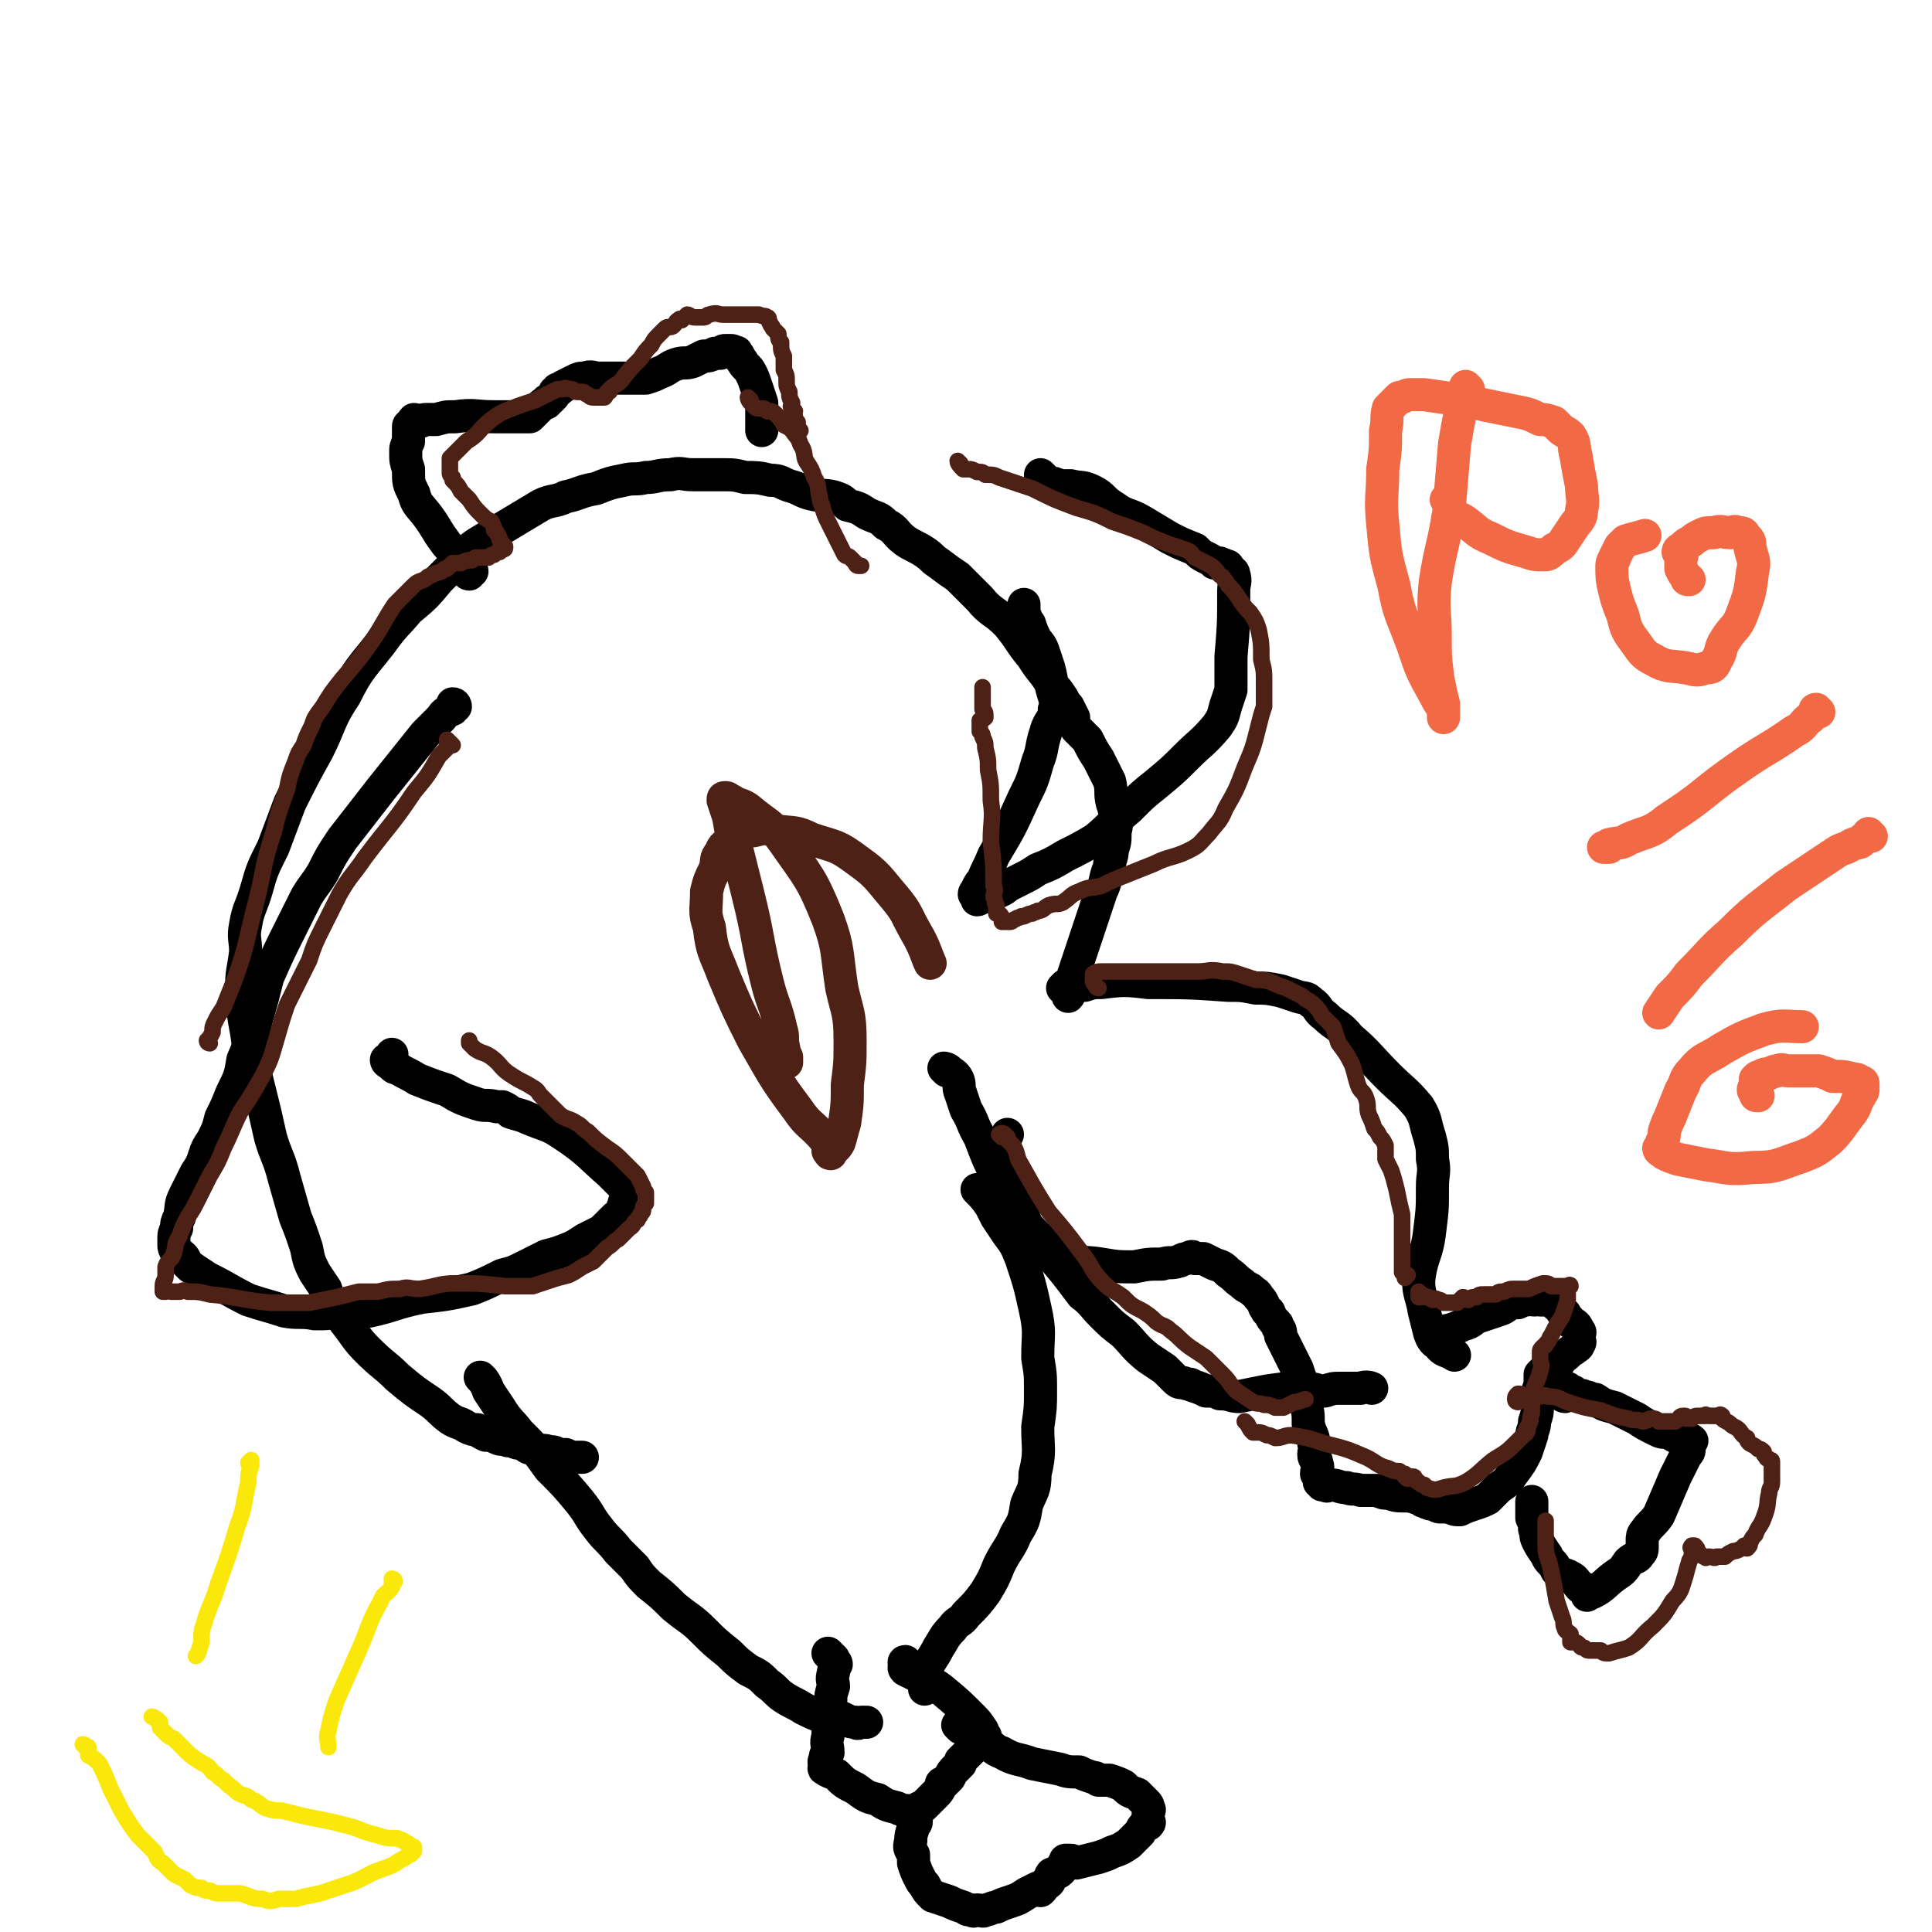<svg viewBox='0 0 700 700' version='1.1' xmlns='http://www.w3.org/2000/svg' xmlns:xlink='http://www.w3.org/1999/xlink'><g fill='none' stroke='#000000' stroke-width='12' stroke-linecap='round' stroke-linejoin='round'><path d='M387,358c0,0 -1,-1 -1,-1 1,0 1,0 3,0 2,-1 2,0 4,0 3,-1 3,-1 6,-1 8,-1 9,-1 17,0 15,0 15,0 29,1 5,0 5,0 10,1 4,0 4,0 9,1 3,1 3,1 6,2 3,1 3,0 5,2 3,2 2,3 5,5 4,4 5,3 9,8 7,6 7,7 14,14 5,5 6,5 11,11 3,5 2,5 4,11 1,4 1,4 1,8 1,5 0,5 0,10 0,8 0,8 -1,16 -1,9 -3,9 -4,18 0,5 1,5 2,11 1,4 1,4 2,8 1,2 1,3 3,4 2,3 3,2 6,4 '/><path d='M521,486c0,0 -1,-1 -1,-1 -1,0 -1,0 -1,0 -1,-1 0,-1 0,-1 0,-1 0,-2 0,-2 2,0 2,1 4,1 1,-1 1,-1 2,-1 3,-1 3,-1 5,-2 4,-1 3,-2 6,-3 3,-1 3,-1 6,-2 3,-1 3,-1 5,-3 2,0 2,0 3,0 2,-1 2,-1 3,-1 1,-1 1,0 3,0 1,0 1,-1 2,0 2,0 2,0 3,0 2,1 2,1 3,2 2,1 1,2 3,3 1,2 1,1 2,3 2,1 2,1 3,3 1,1 0,1 0,3 0,1 1,1 0,2 0,1 -1,1 -2,2 -2,1 -2,2 -4,3 -1,1 -1,2 -2,3 -2,0 -2,0 -4,1 0,0 0,0 -1,1 0,0 0,0 -1,1 0,2 0,2 0,3 0,2 -1,2 -1,5 0,2 0,2 0,4 0,2 0,2 -1,5 0,3 -1,3 -1,5 -1,3 -1,3 -2,6 -2,4 -2,4 -5,8 -2,3 -2,3 -5,5 -2,2 -2,2 -4,4 -2,1 -2,1 -5,2 -3,1 -3,1 -5,2 -2,0 -2,0 -4,-1 -1,0 -1,0 -3,0 -1,0 -1,0 -2,-1 -2,0 -2,0 -4,-1 -1,0 -1,-1 -2,-1 -3,-1 -3,-1 -5,-1 -3,0 -3,0 -6,-1 -2,0 -2,0 -4,-1 -3,0 -3,0 -6,0 -3,-1 -3,0 -5,-1 -3,0 -3,-1 -6,-1 -1,0 -1,1 -2,0 0,0 0,0 -1,0 0,-1 0,-1 -1,-1 0,0 0,-1 0,-1 0,0 0,0 0,-1 0,0 0,0 -1,-1 0,-2 1,-2 0,-4 0,-2 -1,-1 -1,-3 0,-2 1,-2 0,-4 0,-3 -1,-3 -2,-7 0,-4 0,-4 -1,-8 -1,-6 -1,-6 -3,-12 -2,-4 -2,-4 -4,-8 -1,-2 -1,-2 -2,-4 0,-2 0,-2 -1,-3 0,-1 0,-1 -1,-2 -1,-1 -1,-1 -2,-3 0,0 0,-1 -1,-1 0,-1 -1,-1 -1,-2 -1,-2 -1,-2 -2,-3 -1,-2 -1,-1 -3,-3 -2,-1 -2,-1 -3,-2 -3,-2 -2,-2 -5,-4 -2,-2 -2,-2 -5,-3 -2,-1 -2,-1 -4,-2 -1,0 -1,0 -3,0 -1,-1 -1,-1 -3,0 -2,0 -2,1 -3,1 -3,1 -3,0 -6,1 -5,0 -5,0 -10,1 -6,0 -6,0 -12,-1 -6,-1 -6,0 -12,-2 -4,-1 -3,-2 -6,-4 -2,-1 -2,-1 -3,-2 -2,-2 -2,-2 -4,-4 -2,-2 -2,-2 -3,-5 -1,-2 -1,-2 -2,-4 -1,-3 -1,-3 -2,-5 0,-3 0,-3 -1,-5 -1,-3 -1,-3 -2,-6 0,-2 -1,-2 -1,-5 1,-3 1,-3 2,-5 0,0 0,0 0,0 '/><path d='M343,388c0,0 -1,-1 -1,-1 0,0 1,0 2,1 1,1 2,1 3,3 1,2 0,3 1,5 1,3 1,3 2,6 3,5 2,5 5,10 3,8 3,8 7,16 3,6 3,6 6,12 2,4 2,4 5,7 3,4 3,4 7,7 6,7 6,7 12,15 4,3 4,4 7,7 4,4 4,4 8,7 4,4 4,5 9,9 3,2 3,2 6,4 2,2 2,2 3,3 2,2 2,2 4,2 2,1 2,0 3,1 3,1 3,1 5,2 3,0 3,0 5,1 4,0 4,1 7,1 5,-1 5,-1 10,-2 7,-1 7,-1 14,-1 4,0 4,1 7,1 3,-1 3,-1 6,-1 4,0 4,0 7,0 2,-1 4,0 4,0 '/><path d='M355,432c0,0 -1,-1 -1,-1 2,2 3,3 5,6 1,2 1,2 2,4 2,3 2,3 4,6 3,4 3,4 5,9 3,9 3,9 5,18 2,9 1,9 1,18 1,6 1,6 1,12 0,6 0,6 -1,13 0,8 1,9 -1,17 0,6 -1,6 -3,11 -1,6 -1,6 -4,11 -2,5 -3,5 -6,11 -2,5 -2,5 -5,10 -3,4 -3,4 -7,8 -2,3 -3,2 -5,5 -3,3 -3,4 -5,7 -2,4 -2,3 -4,7 -1,4 -1,4 -1,8 '/><path d='M175,500c0,0 -1,-1 -1,-1 1,1 2,2 3,5 2,3 2,3 4,6 3,5 4,5 7,9 6,6 6,6 11,13 6,6 6,6 11,12 4,5 3,5 7,10 3,4 4,4 7,8 3,3 3,3 6,6 2,3 2,3 5,6 5,4 5,4 9,8 6,5 6,4 11,9 4,4 4,4 9,8 3,3 3,3 7,6 4,2 4,2 7,5 3,2 3,3 6,5 3,2 4,2 7,4 4,2 4,2 7,3 3,1 3,0 6,0 3,1 3,2 6,2 1,1 1,0 2,0 1,0 1,0 2,0 '/><path d='M301,600c0,0 -1,-1 -1,-1 0,0 1,1 2,2 0,1 1,1 1,2 -1,2 -1,2 -1,3 -1,3 0,3 0,5 -1,3 -1,3 -1,6 -1,3 0,3 0,6 -1,3 -1,3 -1,6 -1,3 0,3 0,6 -1,1 -1,1 -1,2 -1,2 0,2 0,3 0,0 -1,1 0,1 1,1 2,1 4,2 3,3 3,3 7,5 4,3 4,3 8,4 3,2 3,2 7,3 2,1 2,1 4,1 1,1 1,1 2,0 1,0 1,0 2,-1 1,0 1,0 2,-1 1,-1 1,-1 2,-2 1,-1 1,-1 2,-2 1,-1 1,-1 2,-3 0,-1 0,-1 1,-1 1,-1 1,-1 2,-2 1,-2 1,-2 2,-3 1,-1 1,-1 2,-2 0,0 0,-1 0,-1 1,-1 1,-1 2,-2 1,-1 1,-1 2,-2 0,-1 0,-1 1,-2 0,0 1,0 1,-1 1,0 1,0 2,-1 0,0 1,0 1,-1 0,0 0,0 -1,-1 0,-1 0,-1 0,-1 -2,-3 -2,-3 -4,-5 -5,-5 -5,-5 -11,-10 -4,-3 -4,-2 -9,-5 -2,-1 -2,-1 -4,-2 -1,-1 0,-1 0,-2 -1,-1 0,-1 0,-1 '/><path d='M348,626c0,0 -1,-1 -1,-1 1,1 2,1 5,3 1,0 1,0 2,1 2,2 2,2 4,3 2,1 2,2 5,3 5,3 6,2 11,4 5,1 5,1 10,2 3,1 3,1 7,1 2,1 2,1 5,2 1,0 1,0 2,1 2,0 2,0 4,0 3,1 3,1 5,2 2,2 2,2 5,3 1,1 1,1 3,3 0,0 0,0 0,0 1,1 1,1 1,2 1,1 0,1 0,2 0,1 0,1 0,3 0,0 1,0 0,1 0,0 0,0 -1,0 -1,1 -1,1 -2,3 -2,2 -2,2 -4,4 -3,2 -3,2 -6,3 -2,1 -2,1 -5,2 -4,1 -4,1 -8,2 -1,0 -1,-1 -2,-1 -1,0 -2,0 -2,0 0,1 2,1 1,1 0,1 0,0 -1,0 0,0 0,1 -1,1 0,1 0,1 -1,2 -1,1 -1,0 -3,1 -1,1 0,2 -1,3 -1,1 -1,0 -2,1 0,1 0,1 -1,2 0,0 0,-1 -1,-1 -2,1 -2,1 -4,2 -3,2 -3,2 -6,3 -3,1 -3,1 -5,2 -2,0 -2,1 -4,1 -1,1 -1,0 -3,0 -1,0 -1,1 -2,0 -2,0 -1,0 -3,-1 -3,-1 -3,-1 -5,-2 -3,-1 -3,-1 -6,-2 -2,-2 -2,-2 -3,-4 -1,-1 -1,-1 -2,-3 -1,-2 -1,-2 -2,-5 0,-1 0,-1 0,-3 -1,-2 -2,-2 -1,-5 0,-2 0,-2 1,-5 0,-1 1,-1 1,-2 '/><path d='M567,506c0,0 -1,0 -1,-1 0,-1 1,-1 2,-2 0,0 0,0 1,1 1,0 1,0 2,1 1,1 2,0 3,1 2,0 2,1 4,1 3,2 3,2 7,3 4,2 4,2 8,4 3,2 3,2 7,4 2,1 2,1 5,1 1,1 1,1 3,2 1,0 1,-1 2,0 0,0 0,0 1,1 1,0 1,-1 2,0 0,0 -1,0 -1,1 0,1 0,1 0,2 0,1 0,1 -1,2 -2,4 -2,4 -4,8 -3,7 -3,7 -6,14 -2,3 -3,3 -5,6 -1,1 -1,2 -1,3 0,1 0,1 0,1 0,1 0,1 0,1 0,0 0,0 0,0 0,2 0,2 -1,3 -1,2 -2,1 -4,3 -2,3 -2,3 -5,5 -4,3 -4,4 -8,6 0,0 0,-1 -1,-1 -1,1 -1,2 -1,2 0,0 0,-1 0,-2 0,0 0,1 -1,0 -2,-1 -2,-2 -4,-4 -3,-2 -3,-1 -6,-3 -1,-2 -1,-2 -2,-3 -2,-2 -1,-2 -2,-3 -2,-3 -2,-3 -3,-5 -1,-2 0,-2 -1,-4 0,-2 0,-2 -1,-4 0,-2 0,-2 0,-3 0,-2 0,-2 0,-3 '/><path d='M386,359c0,0 -1,-1 -1,-1 0,0 1,1 2,2 0,0 0,1 0,1 1,-1 0,-1 0,-2 0,0 0,0 0,-1 1,-1 1,-1 2,-2 0,-1 0,-2 0,-3 1,-3 1,-3 2,-6 2,-6 2,-6 4,-12 2,-6 2,-6 4,-12 2,-4 1,-4 3,-9 0,-3 1,-3 1,-6 1,-3 1,-3 1,-6 0,-2 1,-2 0,-5 0,-3 0,-3 -1,-6 -1,-4 0,-4 -1,-8 -2,-4 -2,-4 -4,-8 -2,-3 -2,-3 -4,-7 -2,-2 -2,-2 -4,-4 -1,-2 -1,-2 -1,-4 -1,-2 -1,-2 -2,-4 -1,-1 -1,-1 -2,-3 -2,-3 -2,-3 -4,-5 -3,-5 -4,-5 -7,-10 -5,-6 -4,-6 -9,-12 -5,-5 -6,-4 -10,-9 -4,-4 -4,-4 -8,-8 -3,-2 -3,-2 -7,-5 -3,-2 -2,-2 -5,-4 -3,-2 -4,-2 -7,-4 -4,-3 -3,-4 -7,-6 -3,-3 -3,-2 -7,-4 -3,-2 -3,-2 -7,-3 -2,-2 -2,-2 -5,-3 -4,-1 -4,0 -8,-1 -4,-1 -4,-2 -8,-3 -3,-1 -3,-2 -7,-2 -4,-1 -5,-1 -9,-1 -4,-1 -4,-1 -9,-1 -5,0 -5,0 -10,0 -4,0 -4,-1 -8,0 -5,0 -5,1 -9,1 -4,1 -4,0 -8,1 -5,1 -5,1 -10,3 -6,1 -6,2 -11,3 -4,2 -5,1 -9,3 -5,3 -5,3 -10,6 -5,3 -5,3 -10,6 -5,3 -5,3 -9,7 -4,4 -4,4 -8,8 -5,6 -5,6 -11,11 -5,6 -5,5 -10,12 -7,9 -8,9 -13,19 -6,9 -5,10 -10,20 -5,9 -5,9 -10,19 -3,8 -3,8 -6,16 -4,8 -4,8 -6,15 -2,7 -3,7 -4,13 -1,5 0,5 0,10 -1,8 -2,8 -1,17 0,8 1,8 2,17 2,8 2,8 4,16 2,8 2,8 4,17 2,7 3,7 5,15 2,7 2,7 4,14 2,5 2,5 4,11 1,5 1,5 3,9 2,3 2,3 4,6 1,3 1,3 2,6 3,3 3,3 5,6 4,5 4,6 8,10 6,6 6,5 11,10 6,5 6,5 12,9 4,3 3,3 7,6 3,2 3,1 6,3 2,1 2,1 4,1 1,1 1,1 3,2 2,0 2,0 4,1 2,1 2,0 4,1 3,0 2,1 5,1 2,1 2,2 5,2 3,1 3,0 5,1 2,0 2,0 3,1 1,0 1,0 3,0 0,1 1,0 1,1 1,0 1,0 2,0 1,0 1,0 2,0 1,0 1,0 1,0 '/><path d='M165,256c0,0 0,-1 -1,-1 0,0 0,1 0,2 -2,1 -3,1 -4,3 -3,3 -3,3 -6,6 -8,10 -8,10 -16,20 -7,9 -7,9 -14,18 -4,6 -4,6 -7,12 -3,5 -3,4 -6,9 -3,6 -3,6 -6,12 -4,8 -4,8 -8,17 -2,8 -2,8 -4,15 -2,8 -2,8 -5,15 -1,6 -1,6 -4,12 -2,5 -2,5 -4,9 -1,4 -1,4 -3,8 -2,3 -2,3 -3,6 -1,3 -1,3 -3,6 -2,4 -2,4 -4,8 -2,4 -1,4 -2,8 -1,2 -1,2 -1,4 -1,2 -1,2 -1,4 0,1 0,1 0,2 0,1 0,1 1,3 1,1 1,0 2,1 1,1 1,1 1,2 1,1 1,1 2,2 3,2 3,2 6,4 8,4 7,4 15,8 6,2 7,2 13,4 5,1 6,0 11,1 5,0 5,0 9,-1 6,0 6,1 11,0 9,-2 9,-3 19,-5 9,-1 9,-1 18,-3 5,-2 5,-2 11,-5 4,-1 4,-1 8,-3 4,-2 4,-2 8,-4 4,-1 4,-1 9,-3 2,-1 2,-1 5,-3 2,-1 2,-1 4,-2 2,-1 2,-1 3,-2 1,-1 1,-1 2,-2 1,-1 1,-1 2,-2 1,0 1,0 2,0 0,-1 0,-1 0,-2 1,-1 0,-1 1,-2 0,-1 0,-1 1,-3 0,0 0,0 0,-1 -1,-1 0,-2 -1,-3 -2,-2 -2,-2 -5,-5 -8,-7 -8,-8 -17,-14 -6,-4 -6,-3 -13,-6 -2,-1 -3,-1 -6,-2 -1,-1 -1,-1 -3,-2 -1,0 -1,0 -2,0 -4,-1 -4,0 -7,-1 -6,-2 -6,-2 -11,-5 -6,-2 -6,-2 -11,-4 -3,-2 -4,-2 -7,-4 -1,0 -1,0 -2,-1 -1,-1 -2,-1 -2,-2 0,0 1,0 2,0 0,-1 0,-2 0,-2 '/><path d='M171,207c0,0 0,-1 -1,-1 0,0 0,2 0,2 -1,0 0,-1 0,-2 -1,-1 -1,-1 -2,-2 -1,-1 0,-1 -1,-3 -3,-2 -4,-2 -6,-5 -3,-4 -3,-5 -6,-9 -3,-4 -4,-4 -5,-8 -2,-4 -2,-4 -2,-9 -1,-3 -1,-3 -1,-6 0,-2 0,-2 1,-4 0,-2 0,-2 0,-4 0,-1 0,-1 0,-1 0,-1 0,-1 1,-1 1,-1 0,-1 1,-2 1,0 1,1 1,1 2,0 2,-1 3,-1 2,0 2,0 4,0 4,-1 3,-1 7,-1 7,-1 7,0 14,0 4,0 4,0 9,0 2,0 2,0 4,0 1,-1 1,-1 2,-2 1,-1 1,-1 2,-2 1,-1 1,-1 2,-1 0,-1 0,-1 1,-1 1,-1 1,-1 1,-1 1,-1 1,-1 1,-2 1,0 1,0 1,-1 1,0 1,0 2,-1 2,-1 2,-1 4,-2 2,-1 2,-1 4,-1 2,-1 3,0 5,0 2,0 2,0 4,0 2,0 2,0 4,0 1,0 1,0 2,0 2,0 2,0 4,0 1,0 1,0 3,0 3,-1 3,-1 5,-2 3,-1 3,-2 6,-3 3,-1 3,0 6,-1 2,-1 2,-1 4,-2 2,0 2,0 4,-1 1,0 1,0 2,0 1,-1 1,-1 2,-1 0,0 1,0 1,0 1,0 1,0 1,0 1,0 0,1 1,1 0,0 1,-1 1,0 1,1 1,2 2,3 1,2 2,2 3,4 1,2 1,2 2,5 1,3 1,3 2,6 0,2 0,2 0,5 0,2 0,4 0,5 '/><path d='M378,173c0,0 -1,-1 -1,-1 0,1 0,2 0,2 1,1 1,0 1,0 1,0 1,0 2,1 2,0 2,0 4,1 2,0 2,0 4,0 4,1 4,0 8,2 4,2 3,3 8,6 4,3 5,2 10,5 5,3 5,3 10,6 4,2 4,2 9,4 2,2 2,2 4,3 2,1 2,1 3,2 1,0 1,0 2,0 1,1 1,0 2,1 1,0 1,0 1,1 1,1 2,1 2,2 1,3 0,3 0,6 0,12 0,12 -1,24 0,6 0,6 0,12 -1,3 -1,3 -2,6 -1,4 -1,4 -3,7 -5,6 -6,6 -11,11 -5,5 -5,5 -11,10 -5,4 -5,4 -10,9 -6,5 -6,6 -12,11 -5,3 -5,3 -11,6 -5,3 -5,3 -10,5 -3,2 -3,2 -7,4 -2,1 -2,1 -4,2 -1,1 -1,1 -3,2 -1,0 -1,0 -2,1 -2,0 -1,0 -3,1 -1,0 -1,-1 -2,0 0,0 0,1 -1,1 0,0 1,-1 0,-1 0,-1 0,-1 -1,-1 0,-1 1,-1 1,-2 1,-2 1,-2 2,-3 2,-5 2,-4 4,-9 6,-10 6,-10 11,-21 3,-6 3,-6 5,-13 2,-5 1,-5 3,-11 1,-4 3,-4 3,-8 1,-3 0,-4 -1,-8 0,-3 0,-3 -1,-7 -1,-3 -1,-3 -2,-6 -1,-3 -2,-3 -3,-5 -1,-2 -1,-2 -2,-5 0,0 0,0 -1,-1 0,-1 0,-1 -1,-2 0,-1 0,-1 0,-2 0,-1 0,-1 0,-2 '/></g>
<g fill='none' stroke='#F26946' stroke-width='12' stroke-linecap='round' stroke-linejoin='round'><path d='M532,141c0,0 -1,-1 -1,-1 -1,2 -1,3 -1,5 0,3 0,3 -1,5 -1,5 -1,5 -2,11 -1,12 -1,12 -2,24 -2,13 -3,13 -5,26 -1,10 0,10 0,19 0,8 0,8 1,16 1,5 1,5 2,9 0,2 0,2 0,4 0,1 0,1 0,1 0,0 0,-1 0,-2 0,-1 0,-1 0,-1 -2,-3 -2,-3 -3,-5 -5,-9 -5,-9 -8,-18 -4,-11 -5,-11 -7,-22 -3,-11 -3,-11 -4,-22 -1,-10 0,-10 0,-20 1,-7 1,-7 1,-14 1,-4 0,-4 1,-8 1,-1 1,-1 2,-2 1,-1 1,-1 2,-2 0,0 1,0 1,0 2,-1 2,-1 3,-1 2,0 2,0 5,0 7,1 7,1 14,2 9,2 9,2 19,4 5,1 5,1 9,3 2,0 2,0 5,1 1,1 1,1 2,2 2,2 2,1 4,3 2,3 1,4 2,7 1,6 1,6 2,11 0,4 1,5 0,9 0,3 -1,3 -3,6 -2,3 -2,3 -4,6 -1,1 -1,1 -3,2 -2,2 -2,2 -4,2 -3,0 -3,0 -6,-1 -7,-2 -7,-2 -13,-5 -5,-2 -5,-3 -9,-6 -3,-2 -3,-1 -5,-3 -1,-1 0,-2 -1,-4 0,0 -1,-1 -1,-1 '/><path d='M612,210c-1,0 -1,0 -1,-1 -1,-1 -1,-1 -2,-3 0,-1 0,-1 0,-3 0,-1 1,-2 0,-3 0,0 -1,0 -1,0 0,-1 1,-1 2,-2 1,-1 1,-1 3,-2 1,-1 1,-1 3,-2 2,-1 2,-1 5,-1 3,-1 3,0 6,0 1,0 1,-1 3,0 1,0 2,0 2,1 2,2 2,2 2,4 1,5 2,5 1,9 -1,8 -1,8 -4,16 -2,5 -3,4 -6,9 -2,3 -1,4 -3,7 -1,2 -1,3 -4,3 -3,1 -3,1 -7,0 -6,-1 -7,0 -12,-3 -4,-2 -4,-3 -7,-7 -3,-4 -3,-5 -4,-9 -2,-5 -2,-5 -3,-9 -1,-4 -1,-5 -1,-9 0,-2 1,-2 1,-3 1,-2 1,-2 2,-4 1,-1 1,-1 2,-2 3,-1 4,-1 7,-2 '/><path d='M659,258c-1,0 -2,-1 -1,-1 0,0 1,1 1,1 0,0 -1,-1 -1,0 -1,0 -1,1 -2,2 -3,2 -2,3 -6,5 -10,7 -10,6 -20,13 -13,9 -12,10 -26,19 -6,5 -7,4 -14,7 -3,2 -3,1 -7,2 -1,1 -2,1 -2,1 0,0 1,0 2,0 '/><path d='M678,303c-1,0 -1,-1 -1,-1 -1,1 -1,2 -2,2 -1,2 -2,1 -4,2 -3,2 -3,1 -6,3 -9,6 -9,6 -18,12 -10,8 -11,8 -20,17 -8,7 -7,7 -15,15 -3,4 -3,4 -7,8 -2,3 -2,3 -4,6 0,0 0,0 0,0 '/><path d='M637,397c-1,0 -1,0 -1,-1 -1,-1 -1,-1 0,-3 0,-1 0,-1 0,-2 1,-1 1,-1 2,-1 1,-1 2,-1 3,-1 2,-1 2,-1 3,-1 2,-1 2,0 4,0 2,0 2,0 4,0 4,0 4,0 7,0 3,1 3,1 5,2 4,0 4,0 8,1 1,0 1,0 2,1 1,0 1,0 1,1 0,1 0,1 0,2 0,1 -1,1 -1,2 -2,3 -1,3 -3,6 -4,5 -4,6 -8,10 -5,4 -5,4 -10,6 -9,3 -9,4 -18,4 -9,1 -9,0 -17,-1 -5,-1 -5,-1 -10,-2 -3,-1 -3,-1 -5,-2 -1,-1 -2,-1 -2,-2 0,0 0,0 0,0 1,-1 1,-1 1,-2 1,-2 1,-2 1,-4 1,-3 1,-3 2,-5 2,-5 2,-5 4,-10 2,-3 1,-4 4,-7 4,-5 5,-4 11,-8 7,-4 7,-4 15,-7 7,-2 8,-1 14,-1 '/></g>
<g fill='none' stroke='#4D2116' stroke-width='12' stroke-linecap='round' stroke-linejoin='round'><path d='M285,384c0,0 -1,-1 -1,-1 -1,0 -1,2 -1,2 0,0 1,0 2,0 0,-1 0,-1 0,-1 0,-1 0,-1 0,-1 -1,-2 -1,-2 -1,-3 -1,-4 0,-4 -1,-7 -2,-9 -3,-9 -5,-17 -4,-16 -3,-16 -7,-32 -2,-8 -2,-8 -4,-16 -2,-6 -2,-6 -3,-12 -1,-3 -1,-3 -2,-6 0,-1 0,-1 1,-1 1,0 1,1 2,1 3,2 3,1 6,3 7,6 8,5 13,12 9,13 10,13 16,28 4,11 3,12 5,25 2,9 3,9 3,19 0,8 0,8 -1,16 0,7 0,7 -1,14 -1,3 -1,4 -2,7 -1,2 -2,2 -3,4 -1,0 0,-1 -1,-1 0,-2 0,-3 -1,-4 -5,-6 -6,-5 -10,-11 -9,-12 -9,-13 -16,-25 -6,-12 -6,-12 -11,-24 -3,-8 -4,-8 -5,-17 -2,-6 -1,-6 -1,-13 1,-4 1,-4 3,-8 1,-3 0,-4 2,-6 1,-3 2,-3 4,-4 2,-2 2,-2 4,-3 2,-1 2,-1 4,-1 4,-1 4,-1 8,0 7,1 7,0 13,3 9,3 9,2 17,8 7,5 7,6 13,13 5,6 4,6 8,13 3,5 4,9 5,11 '/></g>
<g fill='none' stroke='#4D2116' stroke-width='6' stroke-linecap='round' stroke-linejoin='round'><path d='M164,270c0,0 0,0 -1,-1 0,0 0,0 0,0 0,0 -1,-1 -1,-1 0,1 0,2 0,3 -1,1 -1,1 -3,3 -4,7 -4,7 -9,13 -8,12 -9,12 -18,24 -4,6 -5,6 -9,13 -3,6 -3,6 -6,12 -3,6 -3,6 -5,12 -4,8 -4,8 -8,16 -2,6 -2,6 -4,13 -2,7 -2,7 -5,13 -4,7 -4,7 -8,13 -3,6 -3,7 -6,13 -2,5 -2,5 -5,10 -2,4 -2,4 -4,8 -2,4 -2,4 -4,7 -2,4 -2,4 -3,7 -2,3 -1,3 -2,6 -1,3 -2,2 -3,5 0,1 0,2 0,3 0,2 -1,2 -1,4 0,0 0,1 0,1 0,0 0,1 0,1 0,0 0,0 1,0 1,-1 1,0 2,0 1,0 1,0 3,0 1,0 1,-1 3,0 4,0 4,0 8,1 11,1 11,2 22,3 7,0 7,0 14,0 5,-1 5,-1 10,-2 4,-1 4,-1 8,-2 3,0 3,0 7,0 4,-1 4,-1 8,-1 3,-1 3,0 7,0 7,-1 7,-2 13,-2 9,0 9,0 18,1 5,0 5,0 10,0 3,-1 3,-1 6,-2 3,-1 3,-1 7,-2 2,-1 2,-1 5,-3 2,-1 2,-1 4,-2 2,-2 2,-2 5,-5 2,-1 2,-2 4,-3 2,-2 2,-2 4,-4 2,-1 1,-2 3,-3 0,-1 1,-1 1,-2 1,-1 1,-1 1,-2 0,-1 0,-1 1,-2 0,0 0,0 0,0 0,-1 0,-1 0,-2 0,-1 0,-1 0,-2 0,0 0,0 0,0 -1,-1 -1,-1 -1,-2 -1,-2 -1,-2 -2,-4 -3,-3 -3,-3 -5,-5 -3,-3 -3,-3 -6,-5 -4,-3 -4,-3 -7,-6 -2,-1 -2,-2 -4,-3 -3,-2 -3,-1 -6,-3 -1,-1 -1,-1 -2,-2 -2,-2 -2,-2 -3,-3 -1,-1 -1,-1 -2,-2 -1,-1 -1,-2 -3,-3 -3,-2 -4,-2 -7,-4 -5,-3 -4,-4 -8,-7 -3,-2 -3,-1 -6,-3 -1,-1 -1,-1 -2,-2 0,0 0,-1 0,-1 '/><path d='M76,378c0,0 -1,0 -1,-1 1,-1 1,-1 2,-3 0,-2 0,-2 1,-4 1,-2 1,-2 3,-5 2,-5 2,-5 4,-10 5,-14 4,-14 8,-29 3,-12 2,-12 6,-24 2,-8 2,-8 5,-16 1,-5 1,-5 3,-10 1,-3 1,-3 3,-6 1,-3 1,-3 3,-7 1,-3 1,-3 4,-7 3,-5 3,-5 7,-10 6,-7 6,-7 11,-14 4,-6 4,-7 8,-13 3,-3 4,-4 7,-7 2,-2 3,-1 5,-3 2,-1 2,-1 5,-2 1,-1 1,-1 2,-1 1,-1 1,-1 2,-2 1,0 2,0 3,0 2,-1 2,-1 4,-1 1,-1 1,-1 2,-1 2,0 2,0 4,0 1,-1 1,-1 2,-1 1,-1 1,-1 2,-1 0,-1 1,0 1,-1 1,0 1,0 1,-1 0,0 0,0 0,0 -1,-1 -1,-1 -1,-1 -1,-1 -1,-1 -1,-2 -1,-2 -1,-2 -2,-3 0,-1 0,-1 -1,-3 -2,-1 -2,-1 -4,-3 -2,-2 -2,-2 -4,-5 -1,-1 -1,-1 -3,-3 -1,-2 -1,-2 -3,-4 0,0 0,0 0,-1 -1,-1 -1,-1 -1,-2 0,-1 0,-1 0,-2 0,-1 0,-1 0,-1 0,-1 0,-1 0,-2 0,0 0,0 0,0 1,-1 1,-1 2,-2 2,-2 2,-2 4,-4 5,-3 4,-4 9,-8 4,-3 5,-3 10,-5 3,-1 3,-1 6,-2 2,-1 2,-1 4,-2 2,-1 2,-1 4,-2 1,0 1,0 2,0 1,-1 1,0 3,0 1,0 1,1 2,1 1,0 1,0 2,0 1,0 1,1 2,1 1,1 1,1 3,1 0,0 0,0 1,0 1,0 1,0 1,0 0,0 0,0 1,0 1,-1 0,-1 1,-2 1,0 1,0 1,-1 2,-2 2,-1 4,-3 3,-4 3,-4 7,-8 2,-3 2,-3 4,-5 1,-2 1,-2 3,-4 1,-1 1,-1 2,-2 1,-1 2,0 3,-1 1,-1 1,-2 2,-2 0,-1 1,0 1,0 1,-1 1,-1 2,-2 1,0 1,1 3,1 1,0 1,0 3,0 1,0 1,-1 2,-1 3,-1 3,0 5,0 3,0 3,0 5,0 2,0 2,0 4,0 1,0 1,0 2,0 1,0 1,0 2,0 2,1 2,0 3,1 1,0 0,1 1,2 0,1 1,1 1,2 1,1 1,1 2,2 0,2 0,2 1,3 0,3 0,3 1,5 0,3 0,3 0,5 1,2 1,2 1,4 0,2 0,2 1,4 0,2 0,2 1,4 0,1 -1,1 0,2 0,1 0,0 1,1 0,1 -1,1 0,2 0,1 0,1 1,2 0,1 0,1 0,3 0,0 0,0 1,0 '/><path d='M272,145c0,0 -1,-1 -1,-1 0,1 1,2 2,3 1,1 1,1 3,1 1,0 1,0 2,1 2,0 2,0 3,1 2,2 2,2 3,4 2,1 2,1 3,2 2,3 2,2 3,5 2,3 1,4 2,6 2,3 2,3 3,6 2,3 1,4 2,7 0,3 1,2 1,4 1,3 1,3 2,5 1,2 1,2 2,4 1,2 1,2 2,4 1,2 1,2 2,4 1,1 1,0 2,1 1,1 1,1 2,2 0,0 0,1 1,1 0,0 1,0 1,0 '/><path d='M348,168c0,0 -1,-1 -1,-1 0,1 1,2 2,3 1,0 1,0 2,0 1,0 1,0 3,1 2,0 2,0 3,1 3,0 3,0 5,1 6,2 6,2 12,4 8,4 8,4 16,7 7,2 7,2 13,5 6,2 6,2 11,4 4,2 4,2 9,4 3,1 3,1 6,2 3,1 2,1 4,3 2,1 2,1 4,2 2,1 2,1 3,2 2,2 1,2 3,3 1,2 1,1 2,3 2,2 2,2 4,5 2,3 2,3 4,5 2,3 2,3 3,6 1,5 1,5 1,11 1,4 1,4 1,8 0,4 0,4 0,9 -1,3 -1,3 -2,7 -2,8 -2,8 -5,15 -3,8 -3,8 -7,15 -2,5 -3,5 -6,9 -3,3 -3,4 -7,6 -6,3 -7,2 -13,5 -5,2 -5,2 -10,4 -5,2 -5,2 -9,4 -4,1 -4,0 -8,2 -3,1 -3,2 -6,4 -2,1 -2,0 -5,1 -2,1 -2,2 -4,2 -1,1 -1,0 -2,1 -1,0 -1,0 -3,1 -1,0 0,0 -1,0 -1,1 -1,0 -2,1 -1,0 -1,1 -2,1 -1,0 -1,0 -2,0 0,0 -1,0 -1,0 0,-1 0,-1 0,-1 0,-1 0,-1 -1,-2 0,0 0,0 -1,0 0,-2 0,-2 0,-3 -1,-1 0,-1 -1,-3 0,-2 1,-2 0,-4 0,-8 0,-8 -1,-16 0,-8 1,-8 0,-15 0,-6 0,-6 -1,-11 0,-4 0,-4 -1,-8 0,-2 0,-2 -1,-4 0,-1 0,-1 -1,-2 0,-1 0,-1 0,-2 0,-1 0,-1 0,-2 1,-1 1,0 2,-1 0,-2 0,-2 -1,-3 0,-1 0,-1 0,-2 0,-2 0,-2 0,-4 0,-1 0,-2 0,-2 '/><path d='M398,358c0,0 -1,0 -1,-1 -1,-1 -1,-1 -1,-2 0,-1 0,-1 0,-2 0,0 0,0 0,0 1,-1 2,-1 3,-1 2,0 2,0 3,0 4,0 4,0 8,0 7,0 7,0 13,0 5,0 5,0 11,0 4,0 4,-1 9,0 3,0 3,0 6,1 3,1 3,1 6,2 3,0 3,0 6,1 2,1 2,1 5,2 2,1 2,1 4,2 2,1 2,1 3,2 2,1 2,1 3,2 2,2 2,2 3,4 2,2 2,2 4,4 1,3 1,3 2,6 3,4 3,4 5,8 1,3 1,4 2,7 1,3 2,2 3,5 1,3 0,3 1,6 1,2 1,2 2,5 1,1 1,1 2,3 1,1 1,1 2,3 0,2 0,2 0,5 1,2 1,2 2,4 1,3 1,3 2,7 1,5 1,5 2,9 0,4 0,4 0,8 0,3 0,3 0,6 0,2 0,2 0,5 0,1 0,1 0,2 1,1 1,0 2,1 0,0 -1,1 -1,1 '/><path d='M363,412c0,0 -1,-1 -1,-1 0,0 1,-1 2,0 0,0 0,0 1,1 0,0 0,0 0,1 1,1 1,1 2,2 2,3 1,4 3,7 5,9 5,9 10,17 6,7 6,7 12,15 4,5 3,6 8,11 3,3 3,2 7,5 3,3 3,3 7,5 3,2 3,2 5,4 3,2 3,1 5,3 4,3 3,3 7,6 3,2 3,2 6,4 3,3 3,3 6,6 3,3 2,3 5,6 3,2 3,2 6,4 2,1 2,0 4,1 2,0 2,0 4,1 1,0 1,0 3,0 2,-1 2,-1 4,-2 2,0 3,-1 4,-1 '/><path d='M515,469c0,0 -1,-1 -1,-1 0,0 0,2 0,2 1,0 1,0 1,0 1,0 1,-1 2,0 1,0 1,0 2,1 1,0 1,-1 2,0 1,0 1,0 2,1 0,0 0,0 1,0 1,0 1,0 2,0 1,0 1,0 2,0 1,-1 1,-1 2,-2 1,0 1,1 2,1 1,-1 1,-1 3,-1 1,-1 1,-1 3,-1 2,0 2,0 4,0 1,-1 1,-1 3,-1 2,-1 2,-1 4,-1 2,0 2,0 5,0 2,-1 2,-1 5,-2 2,0 2,0 3,1 2,0 2,0 3,0 1,0 1,0 3,0 0,0 1,-1 1,0 0,0 -1,0 -1,1 0,2 0,2 0,4 -1,3 -1,3 -2,6 -2,3 -2,3 -4,7 -1,1 0,1 -2,3 0,1 0,0 -1,1 -1,1 -1,1 -1,2 0,0 0,0 0,1 0,0 0,0 0,1 0,2 1,2 0,5 -1,4 -2,4 -3,9 0,3 0,3 0,6 -1,2 0,2 -1,4 0,1 -1,1 -1,2 0,0 1,0 0,1 0,1 -1,0 -1,1 -1,1 -1,1 -2,2 -4,4 -4,4 -9,7 -5,4 -5,5 -10,8 -4,2 -4,1 -8,2 -3,1 -3,1 -6,0 0,0 0,0 -1,-1 -1,0 -1,0 -2,-1 0,0 -1,0 -1,-1 -1,0 0,-1 -1,-1 0,0 0,0 -1,0 -1,1 -1,1 -2,0 0,0 0,0 0,-1 -1,0 -1,0 -2,-1 -2,0 -2,0 -4,-1 -4,-1 -4,-2 -8,-4 -7,-3 -7,-3 -15,-5 -6,-2 -6,-2 -12,-3 -3,0 -3,1 -6,1 -2,-1 -2,-1 -3,-1 -2,-1 -2,-1 -3,-1 -1,0 -1,0 -2,0 -1,-1 -1,-1 -2,-3 0,0 0,0 -1,-1 0,0 0,0 0,0 '/><path d='M550,508c0,0 -1,0 -1,-1 0,-1 0,-1 1,-2 1,0 1,0 2,1 2,0 2,0 3,0 1,0 1,0 3,0 1,0 1,-1 3,0 4,0 4,1 7,2 6,2 6,2 12,3 5,2 5,2 10,3 2,1 3,0 5,1 2,0 2,-1 3,-1 2,0 2,0 3,1 0,0 0,0 1,0 0,0 0,0 0,0 1,0 1,0 1,0 1,0 1,0 2,0 1,0 1,0 2,0 2,-1 1,-2 3,-2 1,0 1,0 1,1 1,0 1,0 2,0 1,-1 1,-1 3,-1 1,0 1,0 2,0 0,-1 0,0 1,0 1,0 1,0 2,0 1,0 1,0 1,0 1,0 1,-1 2,0 0,0 0,0 0,1 1,1 2,1 3,2 1,1 2,1 3,2 1,1 1,2 3,3 0,1 0,1 1,2 2,1 2,1 3,2 1,0 1,0 2,1 0,1 0,1 1,2 0,1 1,0 1,1 1,0 1,0 1,1 0,2 0,2 0,4 0,2 0,2 0,3 0,2 -1,2 -1,4 -1,4 0,4 -2,9 -1,3 -2,3 -3,6 -1,1 -1,1 -2,3 0,1 0,1 -1,2 0,0 -1,-1 -1,-1 -1,1 -1,1 -1,1 -2,1 -2,1 -3,1 -2,1 -2,1 -3,2 -2,0 -2,0 -3,0 -1,1 -1,0 -3,0 -1,0 -1,1 -1,0 -1,0 -1,0 -2,-1 -1,0 -1,0 -1,-1 0,-1 0,-1 -1,-2 0,0 -1,0 -1,0 -1,1 0,1 0,1 0,1 0,1 0,2 0,2 -1,2 -1,3 -1,3 -1,4 -2,7 -1,3 -1,4 -4,7 -3,5 -3,5 -7,9 -5,4 -4,5 -9,8 -3,1 -4,1 -7,2 -2,0 -2,0 -3,-1 -2,0 -2,0 -4,0 -1,0 -1,0 -2,-1 -2,0 -1,-1 -3,-2 -1,0 -1,0 -2,0 0,-1 0,-2 0,-3 -1,-1 -2,-1 -2,-2 -1,-2 0,-2 -1,-4 -1,-3 -1,-3 -2,-6 -1,-6 -1,-6 -2,-11 -1,-5 -2,-5 -2,-9 0,-3 0,-3 0,-6 0,-1 0,-2 0,-3 '/></g>
<g fill='none' stroke='#FAE80B' stroke-width='6' stroke-linecap='round' stroke-linejoin='round'><path d='M91,531c0,0 -1,0 -1,-1 0,0 1,-1 1,-1 0,1 0,1 0,2 -1,3 -1,3 -1,6 -2,8 -1,8 -4,16 -3,10 -3,10 -7,21 -2,7 -3,7 -5,14 -1,3 -1,3 -1,7 -1,3 -1,4 -2,5 '/><path d='M143,573c0,0 0,-1 -1,-1 0,1 0,2 0,3 -2,3 -3,2 -4,5 -5,9 -4,9 -8,18 -4,9 -4,9 -8,18 -2,6 -2,6 -3,11 -1,3 0,3 0,6 0,0 0,0 0,0 '/><path d='M31,633c0,0 -1,-1 -1,-1 1,0 1,1 2,1 0,1 0,2 0,3 2,1 2,1 4,3 2,4 2,4 4,9 2,4 2,4 4,8 3,5 3,5 6,9 3,3 3,3 6,6 1,2 1,3 3,4 2,2 2,2 4,4 2,1 2,1 4,2 1,1 1,1 2,2 2,1 2,1 4,1 1,1 1,1 3,1 2,1 2,1 4,1 4,0 4,0 7,0 4,1 4,2 8,2 3,1 3,1 6,0 3,0 3,0 6,0 4,-1 4,-1 9,-2 6,-2 6,-2 12,-4 5,-2 5,-3 11,-5 3,-1 3,-1 6,-3 2,-1 2,-1 3,-2 1,0 1,0 1,-1 1,0 1,0 1,-1 0,-1 0,-1 -1,-1 -1,0 -1,0 -1,-1 -1,0 -1,-1 -2,-1 -1,-1 -1,0 -2,-1 -4,0 -4,0 -7,-1 -4,-1 -4,-1 -9,-3 -4,-1 -4,-1 -8,-2 -5,-1 -5,-1 -10,-2 -4,-1 -4,-1 -8,-2 -3,0 -3,0 -6,-1 -2,-1 -2,-2 -5,-3 -2,-2 -2,-1 -4,-2 -2,-1 -2,-2 -4,-3 -1,-1 -1,-1 -2,-2 -2,-1 -2,-2 -4,-3 -2,-3 -2,-2 -5,-4 -3,-2 -3,-2 -5,-4 -2,-2 -2,-2 -4,-4 -2,-1 -2,-1 -3,-2 -1,-1 -1,-1 -2,-2 0,-1 0,-1 0,-2 0,0 -1,0 -1,-1 -1,0 -1,-1 -2,-1 '/></g>
</svg>